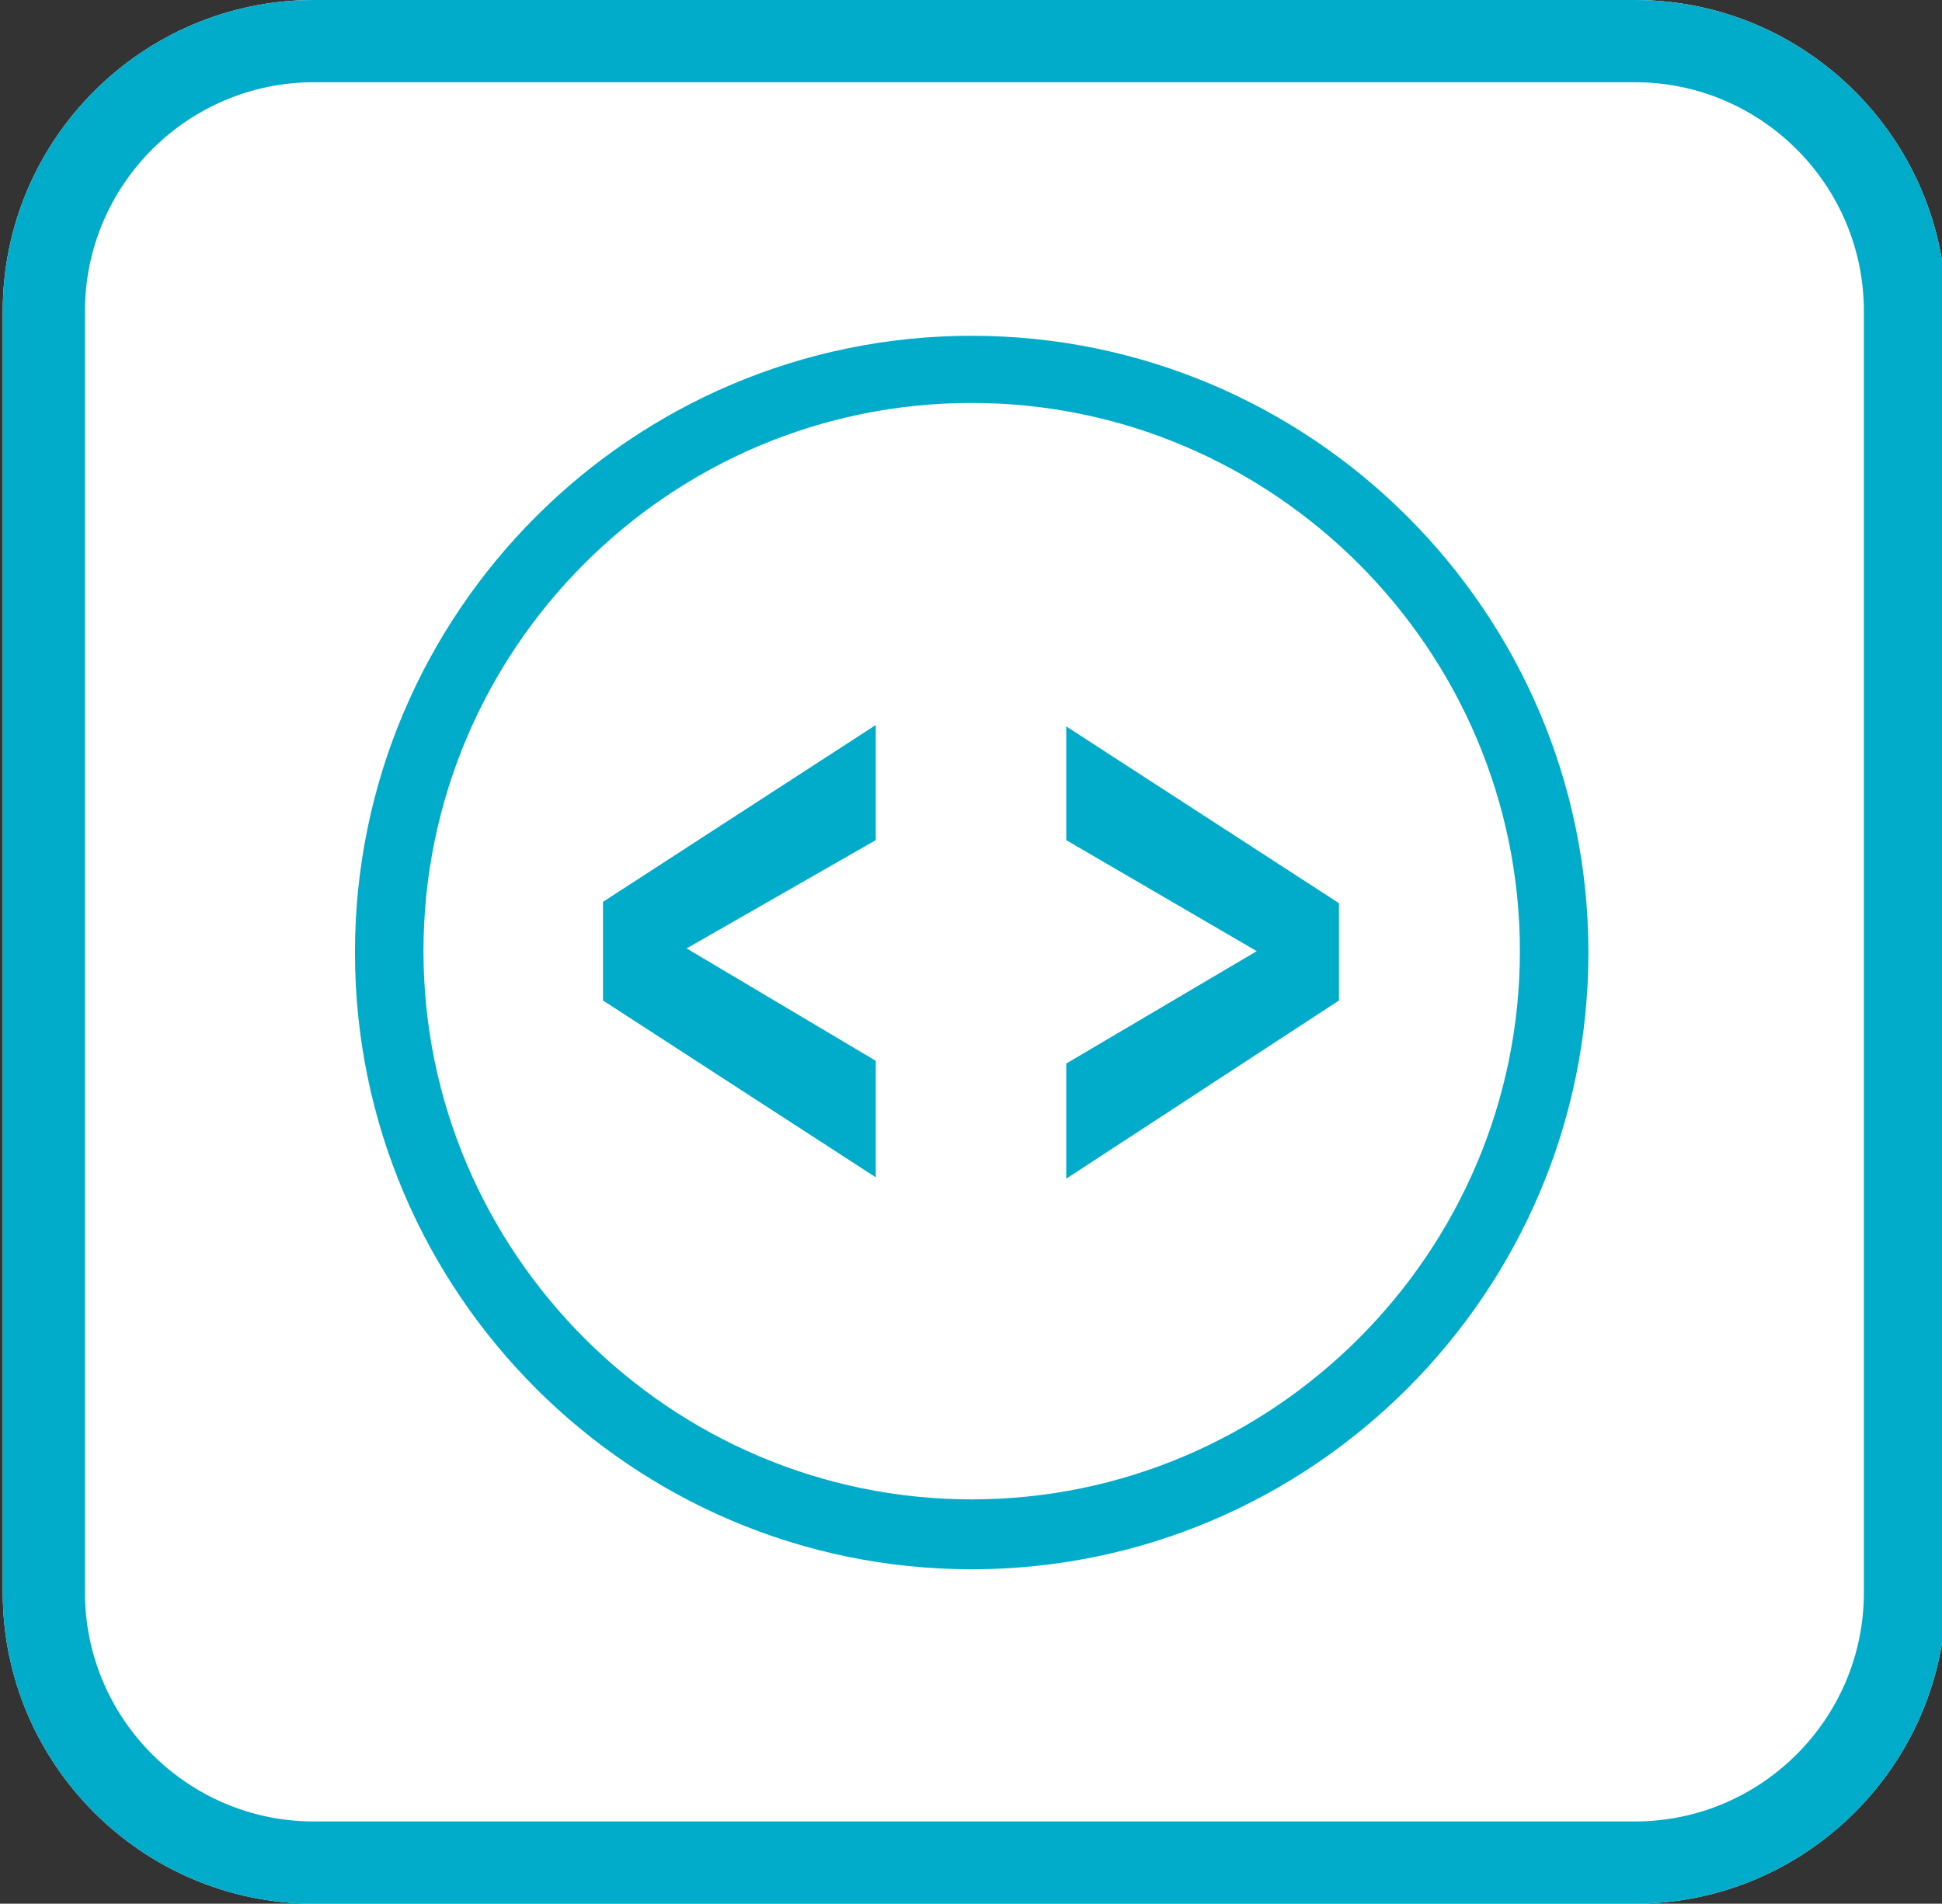 <?xml version="1.0" encoding="UTF-8"?>
<svg xmlns="http://www.w3.org/2000/svg" version="1.2" viewBox="0 0 141.7 138.9">
  <rect x="0" y="0" width="141.7" height="138.9" fill="#333333" stroke="none"/>
  <path fill="#fff" d="M119.3 0H22.9C10.4 0 .2 10.2.2 22.7v93.5c0 12.5 10.2 22.7 22.7 22.7h96.4c12.5 0 22.7-10.2 22.7-22.7V22.7C142 10.2 131.8 0 119.3 0"></path>
  <path fill="#00acc9" d="M119.3 6c9.2 0 16.7 7.5 16.7 16.7v93.5c0 9.2-7.5 16.7-16.7 16.7H22.9c-9.2 0-16.7-7.5-16.7-16.7V22.7C6.2 13.5 13.7 6 22.9 6zm0-6H22.9C10.4 0 .2 10.2.2 22.7v93.5c0 12.5 10.2 22.7 22.7 22.7h96.4c12.5 0 22.7-10.2 22.7-22.7V22.7C142 10.2 131.8 0 119.3 0"></path>
  <g fill="#00acc9">
    <path d="M70.9 114.5c-24.8 0-45-20.2-45-45s20.2-45 45-45 45 20.2 45 45-20.2 45-45 45m0-85.1c-22.1 0-40 18-40 40s18 40 40 40 40-18 40-40-18-40-40-40"></path>
    <path d="M63.9 85.9 44 73v-7.2l19.9-12.9v8.4l-13.8 7.9 13.8 8.2v8.4ZM77.8 86v-8.4l13.9-8.2-13.9-8.1V53l19.9 12.9V73z"></path>
  </g>
</svg>
